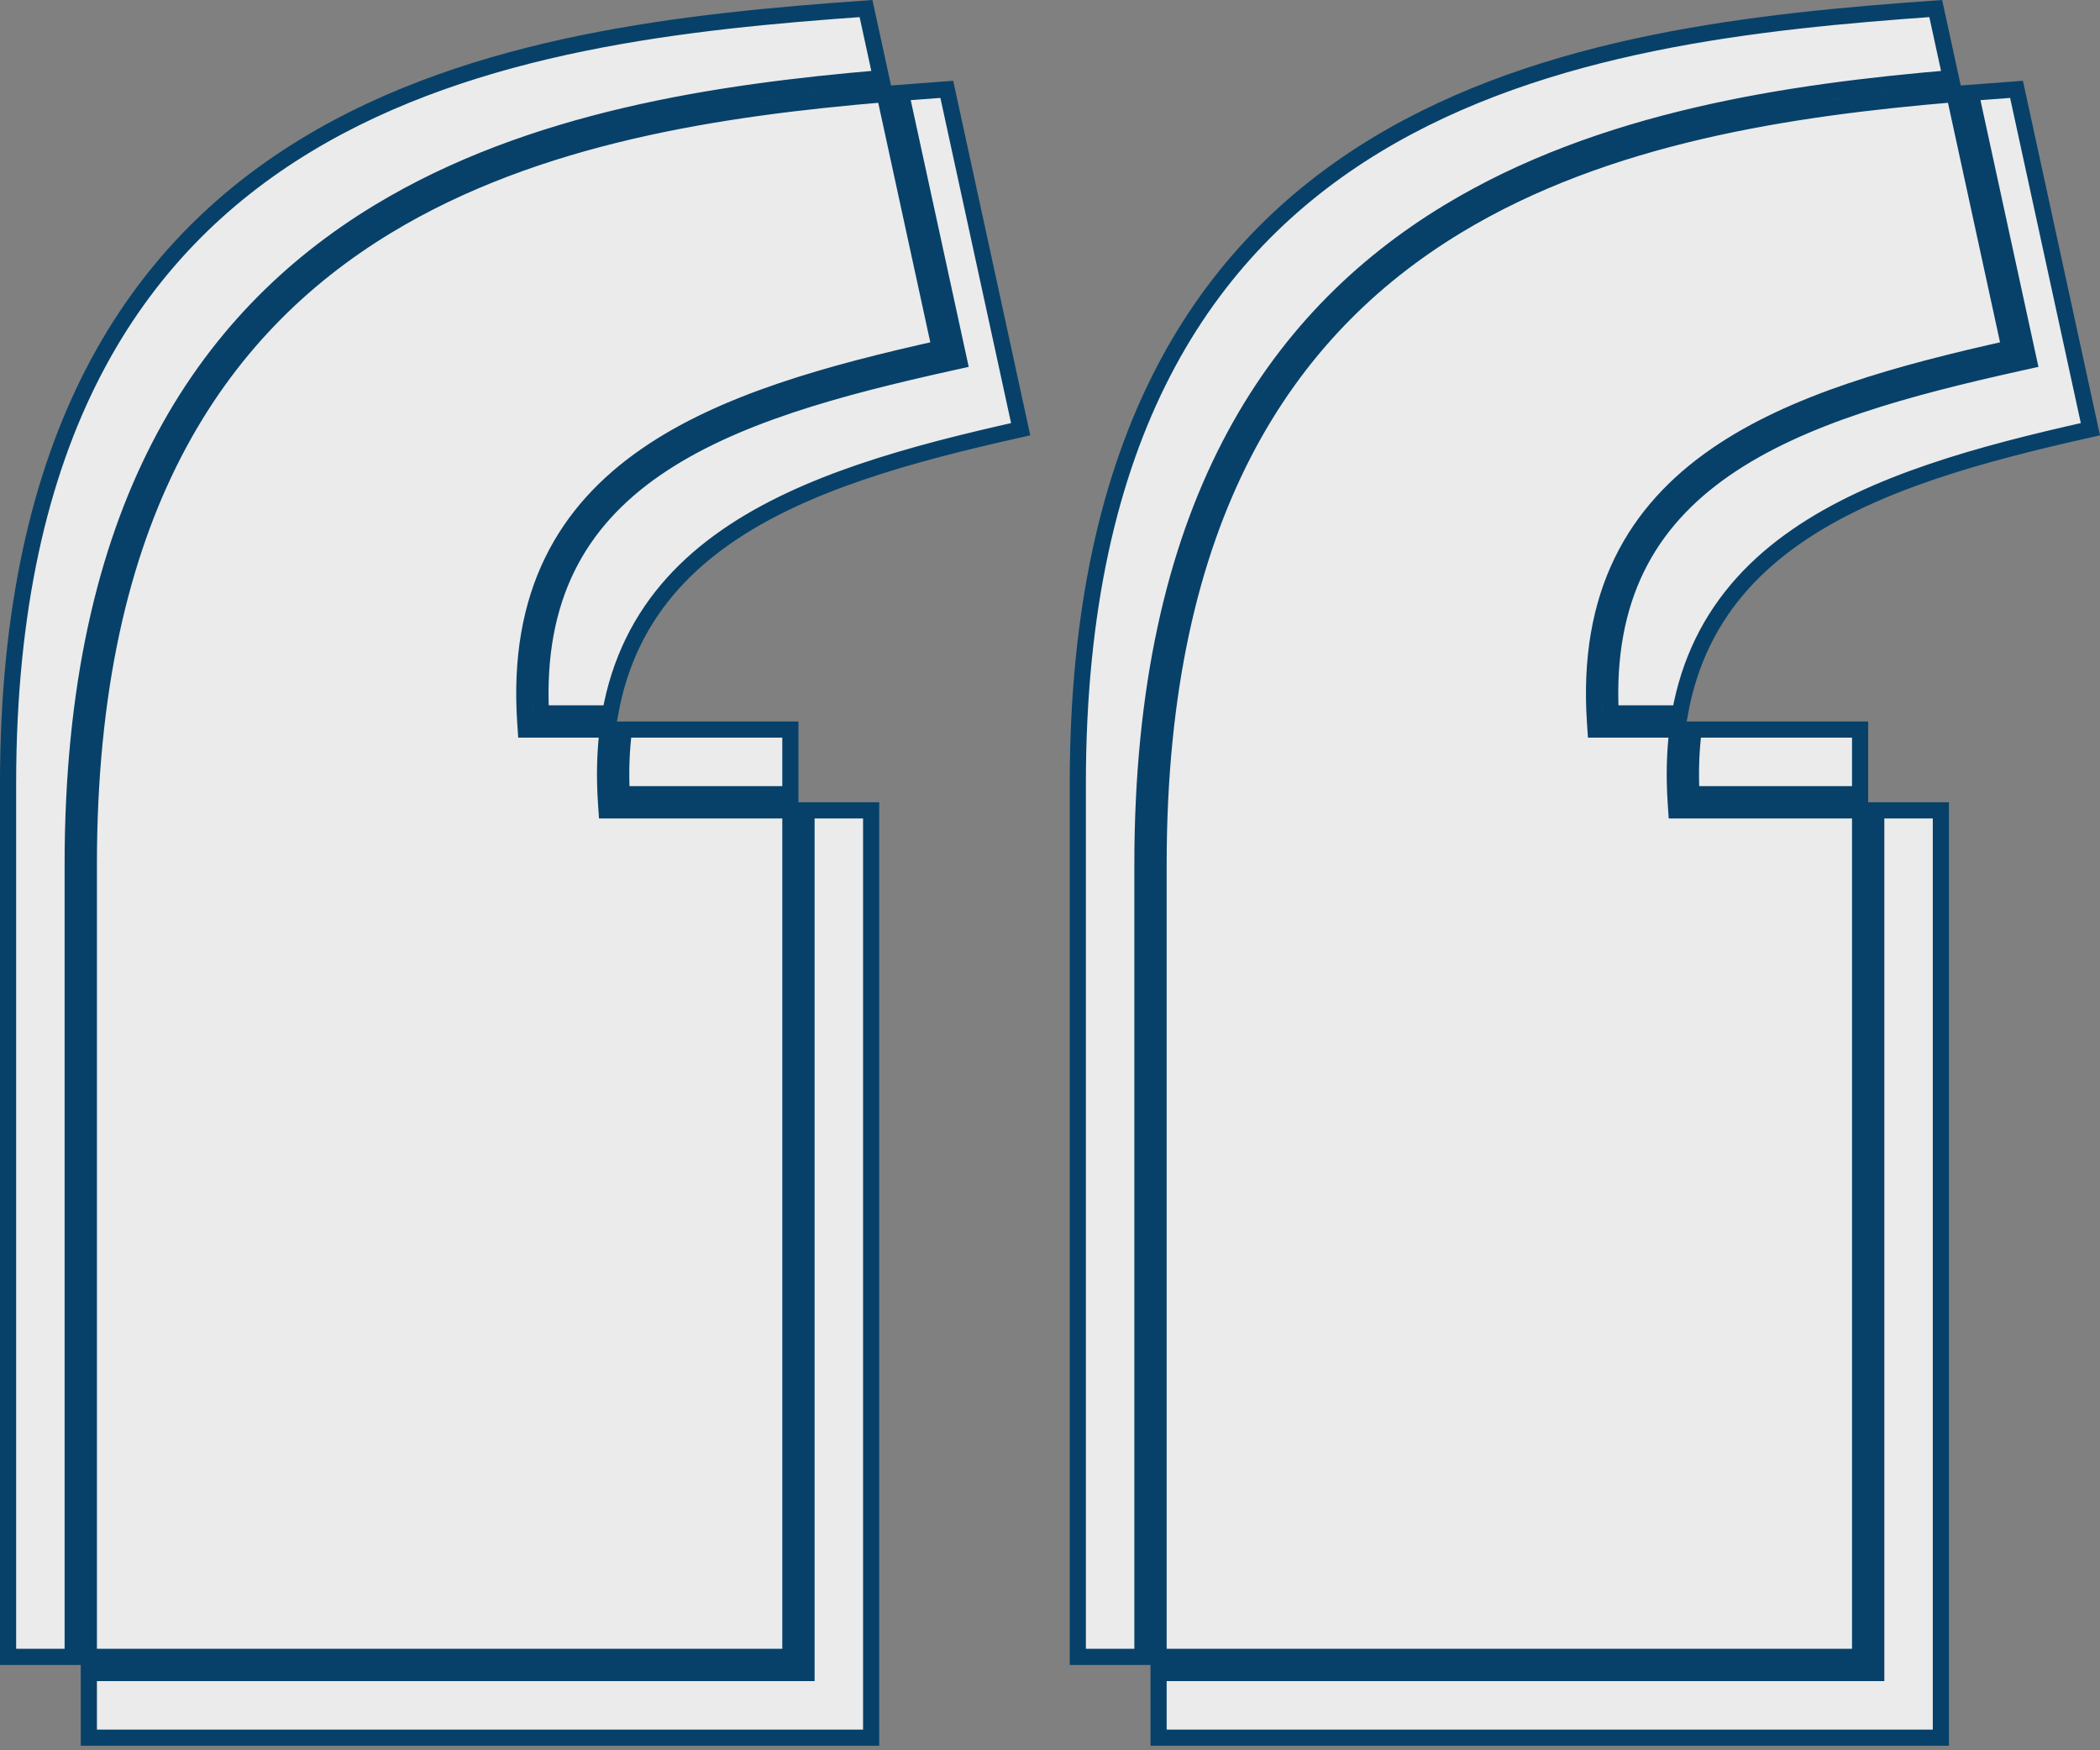 <svg width="186" height="155" viewBox="0 0 186 155" fill="#EBEBEB" xmlns="http://www.w3.org/2000/svg">
<rect x="0" y="0" width="186" height="155" fill="#808080" stroke="none"/>
<path d="M76.705 0.757L78.046 6.924C63.557 8.153 47.051 10.596 33.544 18.779C17.944 28.23 6.451 45.265 6.438 76.508V76.508V146.73H0.715L0.715 69.354C0.715 69.354 0.715 69.354 0.715 69.354C0.728 38.529 12.025 22.001 27.132 12.849C42.121 3.768 60.965 1.877 76.705 0.757ZM56.071 56.867C55.143 58.77 54.458 60.866 54.046 63.178H47.912C47.657 58.01 48.514 53.807 50.203 50.339C51.965 46.723 54.654 43.862 58.026 41.527C64.799 36.836 74.252 34.313 84.253 32.099L84.949 31.945L84.798 31.248L79.791 8.217C81.166 8.107 82.524 8.006 83.859 7.911L90.402 38.01C80.67 40.185 71.236 42.745 64.365 47.505C60.832 49.951 57.959 52.99 56.071 56.867ZM53.829 64.609C53.579 66.611 53.522 68.768 53.677 71.095L53.722 71.763H54.391H70.004V146.73H7.869V76.508C7.869 76.508 7.869 76.508 7.869 76.508C7.882 45.683 19.179 29.155 34.286 20.003C47.562 11.959 63.863 9.557 78.352 8.335L83.248 30.857C73.516 33.031 64.082 35.592 57.211 40.351C53.678 42.797 50.806 45.836 48.917 49.713C47.028 53.59 46.145 58.261 46.523 63.941L46.568 64.609H47.237H53.829ZM71.435 147.446V71.763H77.158V153.884H7.869V148.161H70.719H71.435V147.446ZM70.004 64.609V70.332H55.066C54.965 68.276 55.039 66.373 55.272 64.609H70.004ZM171.452 0.757L172.793 6.924C158.305 8.153 141.799 10.596 128.292 18.779C112.691 28.23 101.198 45.265 101.186 76.508V76.508V146.73H95.463V69.354C95.463 69.354 95.463 69.354 95.463 69.354C95.475 38.529 106.773 22.001 121.879 12.849C136.868 3.768 155.712 1.877 171.452 0.757ZM150.818 56.867C149.891 58.77 149.205 60.866 148.793 63.178H142.66C142.405 58.01 143.261 53.807 144.95 50.339C146.712 46.723 149.402 43.862 152.773 41.527C159.546 36.836 169 34.313 179.001 32.099L179.697 31.945L179.545 31.248L174.538 8.217C175.914 8.107 177.271 8.006 178.606 7.911L185.15 38.01C175.418 40.185 165.984 42.745 159.112 47.505C155.58 49.951 152.707 52.99 150.818 56.867ZM148.577 64.609C148.326 66.611 148.27 68.768 148.425 71.095L148.469 71.763H149.139H164.752V146.73H102.617V76.508C102.617 76.508 102.617 76.508 102.617 76.508C102.629 45.683 113.927 29.155 129.033 20.003C142.309 11.959 158.61 9.557 173.1 8.335L177.996 30.857C168.264 33.031 158.83 35.592 151.959 40.351C148.426 42.797 145.553 45.836 143.664 49.713C141.775 53.59 140.892 58.261 141.271 63.941L141.316 64.609H141.985H148.577ZM166.182 147.446V71.763H171.905V153.884H102.617V148.161H165.467H166.182V147.446ZM164.752 64.609V70.332H149.814C149.712 68.276 149.787 66.373 150.019 64.609H164.752Z" stroke="#074169" stroke-width="1.431"/>
</svg>
